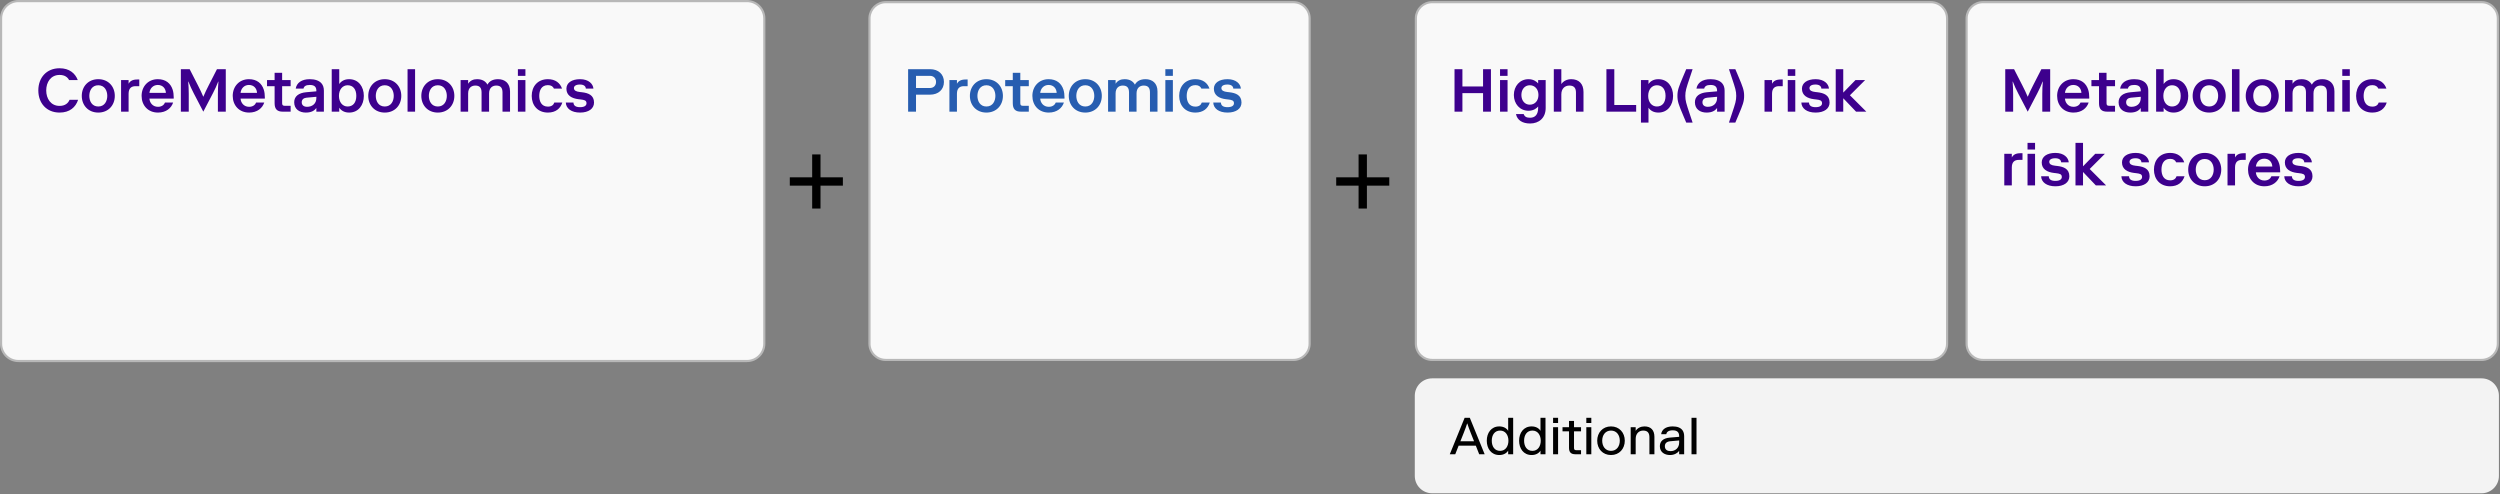 <?xml version="1.0" encoding="UTF-8"?>
<svg xmlns="http://www.w3.org/2000/svg" width="1153" height="228" viewBox="0 0 1153 228" fill="none">
  <rect x="0" y="0" width="1153" height="228" fill="#808080" stroke="none"/>
  <path d="M0.5 8.5C0.5 4.082 4.082 0.5 8.5 0.5H344.5C348.918 0.5 352.5 4.082 352.5 8.5V158.5C352.5 162.918 348.918 166.5 344.5 166.5H8.5C4.082 166.5 0.5 162.918 0.5 158.5V8.5Z" fill="#F9F9F9"></path>
  <path d="M0.5 8.5C0.5 4.082 4.082 0.5 8.5 0.5H344.5C348.918 0.5 352.5 4.082 352.5 8.5V158.5C352.5 162.918 348.918 166.5 344.5 166.5H8.5C4.082 166.5 0.5 162.918 0.5 158.5V8.5Z" stroke="#B8B8B8"></path>
  <path d="M32.068 46.04H36.016C34.896 49.456 32.152 51.92 27.476 51.92C21.456 51.92 17.676 47.58 17.676 41.7C17.676 35.82 21.456 31.48 27.476 31.48C32.012 31.48 34.672 33.804 35.876 36.94H31.872C31.172 35.596 29.828 34.56 27.476 34.56C23.416 34.56 21.316 37.92 21.316 41.7C21.316 45.48 23.416 48.84 27.476 48.84C30.024 48.84 31.452 47.58 32.068 46.04ZM41.187 44.22C41.187 46.6 42.391 49.12 45.331 49.12C48.271 49.12 49.475 46.6 49.475 44.22C49.475 41.84 48.271 39.32 45.331 39.32C42.391 39.32 41.187 41.84 41.187 44.22ZM52.947 44.22C52.947 48.56 49.951 51.92 45.331 51.92C40.711 51.92 37.715 48.56 37.715 44.22C37.715 39.88 40.711 36.52 45.331 36.52C49.951 36.52 52.947 39.88 52.947 44.22ZM64.237 39.74H62.529C60.569 39.74 59.309 40.72 59.309 43.24V51.5H55.837V36.94H59.309V38.62C60.009 37.36 61.129 36.66 63.369 36.66H64.237V39.74ZM76.085 47.3H79.838C79.025 49.82 76.645 51.92 72.865 51.92C68.218 51.92 65.305 48.56 65.305 44.22C65.305 39.88 68.302 36.52 72.781 36.52C76.478 36.52 78.718 38.48 79.641 41.392C79.978 42.456 80.118 43.688 80.118 44.92V45.48H68.918C69.029 47.3 70.346 49.26 72.865 49.26C74.769 49.26 75.749 48.196 76.085 47.3ZM72.781 39.18C70.541 39.18 69.141 40.86 68.918 42.82H76.505C76.421 40.86 75.106 39.18 72.781 39.18ZM93.77 51.5L89.318 42.96C88.282 41 87.694 39.6 86.91 37.64H86.798C86.966 39.74 87.05 41.14 87.05 43.24V51.5H83.41V31.9H87.47L91.278 39.348C92.314 41.364 92.93 42.68 93.77 44.64C94.61 42.68 95.226 41.364 96.262 39.348L100.07 31.9H104.13V51.5H100.49V43.24C100.49 41.14 100.574 39.74 100.742 37.64H100.63C99.846 39.6 99.258 41 98.222 42.96L93.77 51.5ZM118.113 47.3H121.865C121.053 49.82 118.673 51.92 114.893 51.92C110.245 51.92 107.333 48.56 107.333 44.22C107.333 39.88 110.329 36.52 114.809 36.52C118.505 36.52 120.745 38.48 121.669 41.392C122.005 42.456 122.145 43.688 122.145 44.92V45.48H110.945C111.057 47.3 112.373 49.26 114.893 49.26C116.797 49.26 117.777 48.196 118.113 47.3ZM114.809 39.18C112.569 39.18 111.169 40.86 110.945 42.82H118.533C118.449 40.86 117.133 39.18 114.809 39.18ZM126.649 47.58V39.74H123.149V36.94H126.649V33.58H130.121V36.94H134.041V39.74H130.121V47.58C130.121 48.42 130.401 48.784 131.241 48.784H134.041V51.5H130.401C127.741 51.5 126.649 50.24 126.649 47.58ZM139.969 40.86H136.385C136.833 38.228 139.045 36.52 142.881 36.52C145.261 36.52 147.193 37.164 148.285 38.452C149.013 39.292 149.377 40.44 149.377 41.84V51.5H145.905V49.82C145.065 50.94 143.721 51.92 141.061 51.92C138.121 51.92 135.685 50.38 135.685 47.16C135.685 44.36 137.841 42.848 141.201 42.54L145.905 42.12V41.84C145.905 40.16 145.121 39.18 142.881 39.18C141.061 39.18 140.193 39.796 139.969 40.86ZM141.621 49.26C144.001 49.26 145.905 47.86 145.905 45.2V44.64L141.341 45.06C140.053 45.172 139.157 45.9 139.157 47.16C139.157 48.56 140.165 49.26 141.621 49.26ZM156.321 44.22C156.321 47.16 158.001 49.12 160.325 49.12C162.817 49.12 164.329 47.3 164.329 44.22C164.329 41.14 162.817 39.32 160.325 39.32C158.001 39.32 156.321 41.28 156.321 44.22ZM156.461 49.68V51.5H152.989V31.9H156.461V38.76C157.301 37.5 158.785 36.52 161.025 36.52C165.365 36.52 167.801 40.02 167.801 44.22C167.801 48.42 165.365 51.92 161.025 51.92C158.785 51.92 157.301 50.94 156.461 49.68ZM173.312 44.22C173.312 46.6 174.516 49.12 177.456 49.12C180.396 49.12 181.6 46.6 181.6 44.22C181.6 41.84 180.396 39.32 177.456 39.32C174.516 39.32 173.312 41.84 173.312 44.22ZM185.072 44.22C185.072 48.56 182.076 51.92 177.456 51.92C172.836 51.92 169.84 48.56 169.84 44.22C169.84 39.88 172.836 36.52 177.456 36.52C182.076 36.52 185.072 39.88 185.072 44.22ZM187.962 51.5V31.9H191.434V51.5H187.962ZM197.785 44.22C197.785 46.6 198.989 49.12 201.929 49.12C204.869 49.12 206.073 46.6 206.073 44.22C206.073 41.84 204.869 39.32 201.929 39.32C198.989 39.32 197.785 41.84 197.785 44.22ZM209.545 44.22C209.545 48.56 206.549 51.92 201.929 51.92C197.309 51.92 194.313 48.56 194.313 44.22C194.313 39.88 197.309 36.52 201.929 36.52C206.549 36.52 209.545 39.88 209.545 44.22ZM215.907 36.94V38.62C216.887 37.08 218.371 36.52 220.051 36.52C222.431 36.52 223.971 37.5 224.811 39.04C225.651 37.5 227.191 36.52 229.711 36.52C232.791 36.52 235.227 38.34 235.227 42.12V51.5H231.755V42.68C231.755 40.58 230.971 39.46 228.871 39.46C227.191 39.46 225.567 40.44 225.567 43.1V51.5H222.095V42.68C222.095 40.58 221.311 39.46 219.211 39.46C217.531 39.46 215.907 40.44 215.907 43.1V51.5H212.435V36.94H215.907ZM238.849 51.5V36.94H242.321V51.5H238.849ZM238.849 34.98V31.9H242.321V34.98H238.849ZM255.643 47.3H259.339C258.471 50.072 256.259 51.92 252.703 51.92C247.943 51.92 245.227 48.56 245.227 44.22C245.227 39.88 247.943 36.52 252.703 36.52C256.147 36.52 258.331 38.284 259.199 40.86H255.475C255.055 39.908 254.215 39.264 252.703 39.264C249.623 39.264 248.699 41.84 248.699 44.22C248.699 46.6 249.623 49.176 252.703 49.176C254.383 49.176 255.307 48.392 255.643 47.3ZM267.807 45.872L266.827 45.76C263.747 45.396 261.227 44.052 261.227 40.916C261.227 38.256 263.635 36.52 267.527 36.52C271.531 36.52 273.519 38.732 273.687 40.86H270.187C270.131 39.796 269.291 38.984 267.471 38.984C265.427 38.984 264.699 39.796 264.699 40.608C264.699 41.756 265.707 42.232 267.387 42.428L268.367 42.54C271.307 42.876 273.967 43.856 273.967 47.3C273.967 50.1 271.503 51.92 267.527 51.92C263.523 51.92 261.059 50.044 260.947 47.3H264.475C264.531 48.784 265.623 49.428 267.527 49.428C269.543 49.428 270.495 48.7 270.495 47.608C270.495 46.264 269.403 46.068 267.807 45.872Z" fill="#3D008D"></path>
  <path d="M364.256 85.62V81.78H374.576V71.22H378.416V81.78H388.736V85.62H378.416V96.18H374.576V85.62H364.256Z" fill="black"></path>
  <path d="M408.5 1H596.5C600.642 1 604 4.358 604 8.5V158.5C604 162.642 600.642 166 596.5 166H408.5C404.358 166 401 162.642 401 158.5V8.5L401.01 8.114C401.211 4.151 404.487 1 408.5 1Z" fill="#F9F9F9"></path>
  <path d="M408.5 1H596.5C600.642 1 604 4.358 604 8.5V158.5C604 162.642 600.642 166 596.5 166H408.5C404.358 166 401 162.642 401 158.5V8.5L401.01 8.114C401.211 4.151 404.487 1 408.5 1Z" stroke="#B8B8B8"></path>
  <path d="M428.904 43.66H422.464V51.5H418.824V31.9H428.904C432.824 31.9 435.344 34.28 435.344 37.78C435.344 41.28 432.824 43.66 428.904 43.66ZM422.464 40.58H428.904C430.584 40.58 431.704 39.46 431.704 37.78C431.704 36.1 430.584 34.98 428.904 34.98H422.464V40.58ZM446.272 39.74H444.564C442.604 39.74 441.344 40.72 441.344 43.24V51.5H437.872V36.94H441.344V38.62C442.044 37.36 443.164 36.66 445.404 36.66H446.272V39.74ZM450.785 44.22C450.785 46.6 451.989 49.12 454.929 49.12C457.869 49.12 459.073 46.6 459.073 44.22C459.073 41.84 457.869 39.32 454.929 39.32C451.989 39.32 450.785 41.84 450.785 44.22ZM462.545 44.22C462.545 48.56 459.549 51.92 454.929 51.92C450.309 51.92 447.313 48.56 447.313 44.22C447.313 39.88 450.309 36.52 454.929 36.52C459.549 36.52 462.545 39.88 462.545 44.22ZM467.094 47.58V39.74H463.594V36.94H467.094V33.58H470.566V36.94H474.486V39.74H470.566V47.58C470.566 48.42 470.846 48.784 471.686 48.784H474.486V51.5H470.846C468.186 51.5 467.094 50.24 467.094 47.58ZM486.914 47.3H490.666C489.854 49.82 487.474 51.92 483.694 51.92C479.046 51.92 476.134 48.56 476.134 44.22C476.134 39.88 479.13 36.52 483.61 36.52C487.306 36.52 489.546 38.48 490.47 41.392C490.806 42.456 490.946 43.688 490.946 44.92V45.48H479.746C479.858 47.3 481.174 49.26 483.694 49.26C485.598 49.26 486.578 48.196 486.914 47.3ZM483.61 39.18C481.37 39.18 479.97 40.86 479.746 42.82H487.334C487.25 40.86 485.934 39.18 483.61 39.18ZM496.394 44.22C496.394 46.6 497.598 49.12 500.538 49.12C503.478 49.12 504.682 46.6 504.682 44.22C504.682 41.84 503.478 39.32 500.538 39.32C497.598 39.32 496.394 41.84 496.394 44.22ZM508.154 44.22C508.154 48.56 505.158 51.92 500.538 51.92C495.918 51.92 492.922 48.56 492.922 44.22C492.922 39.88 495.918 36.52 500.538 36.52C505.158 36.52 508.154 39.88 508.154 44.22ZM514.516 36.94V38.62C515.496 37.08 516.98 36.52 518.66 36.52C521.04 36.52 522.58 37.5 523.42 39.04C524.26 37.5 525.8 36.52 528.32 36.52C531.4 36.52 533.836 38.34 533.836 42.12V51.5H530.364V42.68C530.364 40.58 529.58 39.46 527.48 39.46C525.8 39.46 524.176 40.44 524.176 43.1V51.5H520.704V42.68C520.704 40.58 519.92 39.46 517.82 39.46C516.14 39.46 514.516 40.44 514.516 43.1V51.5H511.044V36.94H514.516ZM537.458 51.5V36.94H540.93V51.5H537.458ZM537.458 34.98V31.9H540.93V34.98H537.458ZM554.253 47.3H557.949C557.081 50.072 554.869 51.92 551.313 51.92C546.553 51.92 543.837 48.56 543.837 44.22C543.837 39.88 546.553 36.52 551.313 36.52C554.757 36.52 556.941 38.284 557.809 40.86H554.085C553.665 39.908 552.825 39.264 551.313 39.264C548.233 39.264 547.309 41.84 547.309 44.22C547.309 46.6 548.233 49.176 551.313 49.176C552.993 49.176 553.917 48.392 554.253 47.3ZM566.417 45.872L565.437 45.76C562.357 45.396 559.837 44.052 559.837 40.916C559.837 38.256 562.245 36.52 566.137 36.52C570.141 36.52 572.129 38.732 572.297 40.86H568.797C568.741 39.796 567.901 38.984 566.081 38.984C564.037 38.984 563.309 39.796 563.309 40.608C563.309 41.756 564.317 42.232 565.997 42.428L566.977 42.54C569.917 42.876 572.577 43.856 572.577 47.3C572.577 50.1 570.113 51.92 566.137 51.92C562.133 51.92 559.669 50.044 559.557 47.3H563.085C563.141 48.784 564.233 49.428 566.137 49.428C568.153 49.428 569.105 48.7 569.105 47.608C569.105 46.264 568.013 46.068 566.417 45.872Z" fill="#275DB0"></path>
  <path d="M616.256 85.62V81.78H626.576V71.22H630.416V81.78H640.736V85.62H630.416V96.18H626.576V85.62H616.256Z" fill="black"></path>
  <path d="M660.5 1H890.5C894.642 1 898 4.358 898 8.5V158.5C898 162.642 894.642 166 890.5 166H660.5C656.358 166 653 162.642 653 158.5V8.5L653.01 8.114C653.211 4.151 656.487 1 660.5 1Z" fill="#F9F9F9"></path>
  <path d="M660.5 1H890.5C894.642 1 898 4.358 898 8.5V158.5C898 162.642 894.642 166 890.5 166H660.5C656.358 166 653 162.642 653 158.5V8.5L653.01 8.114C653.211 4.151 656.487 1 660.5 1Z" stroke="#B8B8B8"></path>
  <path d="M687.624 31.9V51.5H683.984V42.96H674.464V51.5H670.824V31.9H674.464V39.88H683.984V31.9H687.624ZM691.814 51.5V36.94H695.286V51.5H691.814ZM691.814 34.98V31.9H695.286V34.98H691.814ZM709.532 43.8C709.532 41.14 707.908 39.32 705.528 39.32C703.288 39.32 701.664 41.14 701.664 43.8C701.664 46.46 703.288 48.28 705.528 48.28C707.908 48.28 709.532 46.46 709.532 43.8ZM704.968 51.08C700.908 51.08 698.192 47.86 698.192 43.8C698.192 39.74 700.908 36.52 704.968 36.52C707.348 36.52 708.832 37.78 709.392 38.48V36.94H712.864V49.82C712.864 54.44 709.728 56.96 705.668 56.96C702.168 56.96 699.732 55.42 699.172 52.62H702.728C703.176 53.88 704.128 54.3 705.668 54.3C708.048 54.3 709.392 52.76 709.392 49.82V49.12C708.832 49.82 707.348 51.08 704.968 51.08ZM720.086 31.9V38.76C721.066 37.36 722.69 36.52 724.65 36.52C728.15 36.52 730.306 38.62 730.306 42.4V51.5H726.834V42.68C726.834 40.58 725.91 39.46 723.81 39.46C721.71 39.46 720.086 40.86 720.086 43.52V51.5H716.614V31.9H720.086ZM740.879 51.5V31.9H744.519V48.42H754.599V51.5H740.879ZM760.142 44.22C760.142 47.16 761.822 49.12 764.146 49.12C766.638 49.12 768.15 47.3 768.15 44.22C768.15 41.14 766.638 39.32 764.146 39.32C761.822 39.32 760.142 41.28 760.142 44.22ZM760.282 36.94V38.76C761.122 37.5 762.606 36.52 764.846 36.52C769.186 36.52 771.622 40.02 771.622 44.22C771.622 48.42 769.186 51.92 764.846 51.92C762.606 51.92 761.122 50.94 760.282 49.68V56.54H756.81V36.94H760.282ZM777.272 44.22C777.272 46.46 777.692 47.72 779.232 52.34L780.632 56.54H777.692L776.292 53.236C774.248 48.392 773.632 46.852 773.632 44.22C773.632 41.588 774.248 40.048 776.292 35.204L777.692 31.9H780.632L779.232 36.1C777.692 40.72 777.272 41.98 777.272 44.22ZM785.981 40.86H782.397C782.845 38.228 785.057 36.52 788.893 36.52C791.273 36.52 793.205 37.164 794.297 38.452C795.025 39.292 795.389 40.44 795.389 41.84V51.5H791.917V49.82C791.077 50.94 789.733 51.92 787.073 51.92C784.133 51.92 781.697 50.38 781.697 47.16C781.697 44.36 783.853 42.848 787.213 42.54L791.917 42.12V41.84C791.917 40.16 791.133 39.18 788.893 39.18C787.073 39.18 786.205 39.796 785.981 40.86ZM787.633 49.26C790.013 49.26 791.917 47.86 791.917 45.2V44.64L787.353 45.06C786.065 45.172 785.169 45.9 785.169 47.16C785.169 48.56 786.177 49.26 787.633 49.26ZM800.75 44.22C800.75 41.98 800.33 40.72 798.79 36.1L797.39 31.9H800.33L801.73 35.204C803.774 40.048 804.39 41.588 804.39 44.22C804.39 46.852 803.774 48.392 801.73 53.236L800.33 56.54H797.39L798.79 52.34C800.33 47.72 800.75 46.46 800.75 44.22ZM822.194 39.74H820.486C818.526 39.74 817.266 40.72 817.266 43.24V51.5H813.794V36.94H817.266V38.62C817.966 37.36 819.086 36.66 821.326 36.66H822.194V39.74ZM824.513 51.5V36.94H827.985V51.5H824.513ZM824.513 34.98V31.9H827.985V34.98H824.513ZM837.639 45.872L836.659 45.76C833.579 45.396 831.059 44.052 831.059 40.916C831.059 38.256 833.467 36.52 837.359 36.52C841.363 36.52 843.351 38.732 843.519 40.86H840.019C839.963 39.796 839.123 38.984 837.303 38.984C835.259 38.984 834.531 39.796 834.531 40.608C834.531 41.756 835.539 42.232 837.219 42.428L838.199 42.54C841.139 42.876 843.799 43.856 843.799 47.3C843.799 50.1 841.335 51.92 837.359 51.92C833.355 51.92 830.891 50.044 830.779 47.3H834.307C834.363 48.784 835.455 49.428 837.359 49.428C839.375 49.428 840.327 48.7 840.327 47.608C840.327 46.264 839.235 46.068 837.639 45.872ZM850.106 45.312V51.5H846.634V31.9H850.106V42.708L855.734 36.94H860.186L853.186 43.94L860.746 51.5H856.014L850.106 45.312Z" fill="#3D008D"></path>
  <path d="M914.5 1H1144.5C1148.64 1 1152 4.358 1152 8.5V158.5C1152 162.642 1148.64 166 1144.5 166H914.5C910.358 166 907 162.642 907 158.5V8.5L907.01 8.114C907.211 4.151 910.487 1 914.5 1Z" fill="#F9F9F9"></path>
  <path d="M914.5 1H1144.5C1148.64 1 1152 4.358 1152 8.5V158.5C1152 162.642 1148.64 166 1144.5 166H914.5C910.358 166 907 162.642 907 158.5V8.5L907.01 8.114C907.211 4.151 910.487 1 914.5 1Z" stroke="#B8B8B8"></path>
  <path d="M935.184 51.5L930.732 42.96C929.696 41 929.108 39.6 928.324 37.64H928.212C928.38 39.74 928.464 41.14 928.464 43.24V51.5H924.824V31.9H928.884L932.692 39.348C933.728 41.364 934.344 42.68 935.184 44.64C936.024 42.68 936.64 41.364 937.676 39.348L941.484 31.9H945.544V51.5H941.904V43.24C941.904 41.14 941.988 39.74 942.156 37.64H942.044C941.26 39.6 940.672 41 939.636 42.96L935.184 51.5ZM959.527 47.3H963.279C962.467 49.82 960.087 51.92 956.307 51.92C951.659 51.92 948.747 48.56 948.747 44.22C948.747 39.88 951.743 36.52 956.223 36.52C959.919 36.52 962.159 38.48 963.083 41.392C963.419 42.456 963.559 43.688 963.559 44.92V45.48H952.359C952.471 47.3 953.787 49.26 956.307 49.26C958.211 49.26 959.191 48.196 959.527 47.3ZM956.223 39.18C953.983 39.18 952.583 40.86 952.359 42.82H959.947C959.863 40.86 958.547 39.18 956.223 39.18ZM968.063 47.58V39.74H964.563V36.94H968.063V33.58H971.535V36.94H975.455V39.74H971.535V47.58C971.535 48.42 971.815 48.784 972.655 48.784H975.455V51.5H971.815C969.155 51.5 968.063 50.24 968.063 47.58ZM981.383 40.86H977.799C978.247 38.228 980.459 36.52 984.295 36.52C986.675 36.52 988.607 37.164 989.699 38.452C990.427 39.292 990.791 40.44 990.791 41.84V51.5H987.319V49.82C986.479 50.94 985.135 51.92 982.475 51.92C979.535 51.92 977.099 50.38 977.099 47.16C977.099 44.36 979.255 42.848 982.615 42.54L987.319 42.12V41.84C987.319 40.16 986.535 39.18 984.295 39.18C982.475 39.18 981.607 39.796 981.383 40.86ZM983.035 49.26C985.415 49.26 987.319 47.86 987.319 45.2V44.64L982.755 45.06C981.467 45.172 980.571 45.9 980.571 47.16C980.571 48.56 981.579 49.26 983.035 49.26ZM997.735 44.22C997.735 47.16 999.415 49.12 1001.74 49.12C1004.23 49.12 1005.74 47.3 1005.74 44.22C1005.74 41.14 1004.23 39.32 1001.74 39.32C999.415 39.32 997.735 41.28 997.735 44.22ZM997.875 49.68V51.5H994.403V31.9H997.875V38.76C998.715 37.5 1000.2 36.52 1002.44 36.52C1006.78 36.52 1009.22 40.02 1009.22 44.22C1009.22 48.42 1006.78 51.92 1002.44 51.92C1000.2 51.92 998.715 50.94 997.875 49.68ZM1014.73 44.22C1014.73 46.6 1015.93 49.12 1018.87 49.12C1021.81 49.12 1023.01 46.6 1023.01 44.22C1023.01 41.84 1021.81 39.32 1018.87 39.32C1015.93 39.32 1014.73 41.84 1014.73 44.22ZM1026.49 44.22C1026.49 48.56 1023.49 51.92 1018.87 51.92C1014.25 51.92 1011.25 48.56 1011.25 44.22C1011.25 39.88 1014.25 36.52 1018.87 36.52C1023.49 36.52 1026.49 39.88 1026.49 44.22ZM1029.38 51.5V31.9H1032.85V51.5H1029.38ZM1039.2 44.22C1039.2 46.6 1040.4 49.12 1043.34 49.12C1046.28 49.12 1047.49 46.6 1047.49 44.22C1047.49 41.84 1046.28 39.32 1043.34 39.32C1040.4 39.32 1039.2 41.84 1039.2 44.22ZM1050.96 44.22C1050.96 48.56 1047.96 51.92 1043.34 51.92C1038.72 51.92 1035.73 48.56 1035.73 44.22C1035.73 39.88 1038.72 36.52 1043.34 36.52C1047.96 36.52 1050.96 39.88 1050.96 44.22ZM1057.32 36.94V38.62C1058.3 37.08 1059.78 36.52 1061.46 36.52C1063.84 36.52 1065.38 37.5 1066.22 39.04C1067.06 37.5 1068.6 36.52 1071.12 36.52C1074.2 36.52 1076.64 38.34 1076.64 42.12V51.5H1073.17V42.68C1073.17 40.58 1072.38 39.46 1070.28 39.46C1068.6 39.46 1066.98 40.44 1066.98 43.1V51.5H1063.51V42.68C1063.51 40.58 1062.72 39.46 1060.62 39.46C1058.94 39.46 1057.32 40.44 1057.32 43.1V51.5H1053.85V36.94H1057.32ZM1080.26 51.5V36.94H1083.73V51.5H1080.26ZM1080.26 34.98V31.9H1083.73V34.98H1080.26ZM1097.06 47.3H1100.75C1099.89 50.072 1097.67 51.92 1094.12 51.92C1089.36 51.92 1086.64 48.56 1086.64 44.22C1086.64 39.88 1089.36 36.52 1094.12 36.52C1097.56 36.52 1099.75 38.284 1100.61 40.86H1096.89C1096.47 39.908 1095.63 39.264 1094.12 39.264C1091.04 39.264 1090.11 41.84 1090.11 44.22C1090.11 46.6 1091.04 49.176 1094.12 49.176C1095.8 49.176 1096.72 48.392 1097.06 47.3ZM932.776 73.74H931.068C929.108 73.74 927.848 74.72 927.848 77.24V85.5H924.376V70.94H927.848V72.62C928.548 71.36 929.668 70.66 931.908 70.66H932.776V73.74ZM935.095 85.5V70.94H938.567V85.5H935.095ZM935.095 68.98V65.9H938.567V68.98H935.095ZM948.222 79.872L947.242 79.76C944.162 79.396 941.642 78.052 941.642 74.916C941.642 72.256 944.05 70.52 947.942 70.52C951.946 70.52 953.934 72.732 954.102 74.86H950.602C950.546 73.796 949.706 72.984 947.886 72.984C945.842 72.984 945.114 73.796 945.114 74.608C945.114 75.756 946.122 76.232 947.802 76.428L948.782 76.54C951.722 76.876 954.382 77.856 954.382 81.3C954.382 84.1 951.918 85.92 947.942 85.92C943.938 85.92 941.474 84.044 941.361 81.3H944.89C944.946 82.784 946.038 83.428 947.942 83.428C949.958 83.428 950.91 82.7 950.91 81.608C950.91 80.264 949.818 80.068 948.222 79.872ZM960.688 79.312V85.5H957.216V65.9H960.688V76.708L966.316 70.94H970.768L963.768 77.94L971.328 85.5H966.596L960.688 79.312ZM985.245 79.872L984.265 79.76C981.185 79.396 978.665 78.052 978.665 74.916C978.665 72.256 981.073 70.52 984.965 70.52C988.969 70.52 990.957 72.732 991.125 74.86H987.625C987.569 73.796 986.729 72.984 984.909 72.984C982.865 72.984 982.137 73.796 982.137 74.608C982.137 75.756 983.145 76.232 984.825 76.428L985.805 76.54C988.745 76.876 991.405 77.856 991.405 81.3C991.405 84.1 988.941 85.92 984.965 85.92C980.961 85.92 978.497 84.044 978.385 81.3H981.913C981.969 82.784 983.061 83.428 984.965 83.428C986.981 83.428 987.933 82.7 987.933 81.608C987.933 80.264 986.841 80.068 985.245 79.872ZM1003.82 81.3H1007.51C1006.64 84.072 1004.43 85.92 1000.88 85.92C996.115 85.92 993.399 82.56 993.399 78.22C993.399 73.88 996.115 70.52 1000.88 70.52C1004.32 70.52 1006.5 72.284 1007.37 74.86H1003.65C1003.23 73.908 1002.39 73.264 1000.88 73.264C997.795 73.264 996.871 75.84 996.871 78.22C996.871 80.6 997.795 83.176 1000.88 83.176C1002.56 83.176 1003.48 82.392 1003.82 81.3ZM1012.68 78.22C1012.68 80.6 1013.88 83.12 1016.82 83.12C1019.76 83.12 1020.96 80.6 1020.96 78.22C1020.96 75.84 1019.76 73.32 1016.82 73.32C1013.88 73.32 1012.68 75.84 1012.68 78.22ZM1024.44 78.22C1024.44 82.56 1021.44 85.92 1016.82 85.92C1012.2 85.92 1009.2 82.56 1009.2 78.22C1009.2 73.88 1012.2 70.52 1016.82 70.52C1021.44 70.52 1024.44 73.88 1024.44 78.22ZM1035.73 73.74H1034.02C1032.06 73.74 1030.8 74.72 1030.8 77.24V85.5H1027.33V70.94H1030.8V72.62C1031.5 71.36 1032.62 70.66 1034.86 70.66H1035.73V73.74ZM1047.57 81.3H1051.33C1050.51 83.82 1048.13 85.92 1044.35 85.92C1039.71 85.92 1036.79 82.56 1036.79 78.22C1036.79 73.88 1039.79 70.52 1044.27 70.52C1047.97 70.52 1050.21 72.48 1051.13 75.392C1051.47 76.456 1051.61 77.688 1051.61 78.92V79.48H1040.41C1040.52 81.3 1041.83 83.26 1044.35 83.26C1046.26 83.26 1047.24 82.196 1047.57 81.3ZM1044.27 73.18C1042.03 73.18 1040.63 74.86 1040.41 76.82H1047.99C1047.91 74.86 1046.59 73.18 1044.27 73.18ZM1060.36 79.872L1059.38 79.76C1056.3 79.396 1053.78 78.052 1053.78 74.916C1053.78 72.256 1056.19 70.52 1060.08 70.52C1064.08 70.52 1066.07 72.732 1066.24 74.86H1062.74C1062.68 73.796 1061.84 72.984 1060.02 72.984C1057.98 72.984 1057.25 73.796 1057.25 74.608C1057.25 75.756 1058.26 76.232 1059.94 76.428L1060.92 76.54C1063.86 76.876 1066.52 77.856 1066.52 81.3C1066.52 84.1 1064.05 85.92 1060.08 85.92C1056.07 85.92 1053.61 84.044 1053.5 81.3H1057.03C1057.08 82.784 1058.17 83.428 1060.08 83.428C1062.09 83.428 1063.05 82.7 1063.05 81.608C1063.05 80.264 1061.95 80.068 1060.36 79.872Z" fill="#3D008D"></path>
  <path d="M652.5 182.5C652.5 178.082 656.082 174.5 660.5 174.5H1144.5C1148.92 174.5 1152.5 178.082 1152.5 182.5V219.5C1152.5 223.918 1148.92 227.5 1144.5 227.5H660.5C656.082 227.5 652.5 223.918 652.5 219.5V182.5Z" fill="#F3F3F3"></path>
  <path d="M682.204 209.5L680.644 205.54H672.724L671.164 209.5H668.644L675.484 192.7H677.884L684.724 209.5H682.204ZM676.732 195.34H676.636C676.3 196.42 675.7 198.1 675.076 199.636L673.54 203.5H679.828L678.292 199.636C677.668 198.1 677.068 196.42 676.732 195.34ZM695.687 203.26C695.687 200.74 694.367 198.58 691.847 198.58C689.327 198.58 688.007 200.62 688.007 203.26C688.007 205.9 689.327 207.94 691.847 207.94C694.367 207.94 695.687 205.78 695.687 203.26ZM695.567 209.5V207.82C694.847 209.02 693.407 209.86 691.487 209.86C687.743 209.86 685.703 206.86 685.703 203.26C685.703 199.66 687.743 196.66 691.487 196.66C693.407 196.66 694.847 197.5 695.567 198.7V192.7H697.871V209.5H695.567ZM710.593 203.26C710.593 200.74 709.273 198.58 706.753 198.58C704.233 198.58 702.913 200.62 702.913 203.26C702.913 205.9 704.233 207.94 706.753 207.94C709.273 207.94 710.593 205.78 710.593 203.26ZM710.473 209.5V207.82C709.753 209.02 708.313 209.86 706.393 209.86C702.649 209.86 700.609 206.86 700.609 203.26C700.609 199.66 702.649 196.66 706.393 196.66C708.313 196.66 709.753 197.5 710.473 198.7V192.7H712.777V209.5H710.473ZM716.283 209.5V197.02H718.587V209.5H716.283ZM716.283 195.1V192.7H718.587V195.1H716.283ZM723.632 206.5V198.94H720.632V197.02H723.632V194.14H725.936V197.02H729.176V198.94H725.936V206.5C725.936 207.34 726.176 207.628 727.016 207.628H729.176V209.5H726.536C724.376 209.5 723.632 208.42 723.632 206.5ZM731.611 209.5V197.02H733.915V209.5H731.611ZM731.611 195.1V192.7H733.915V195.1H731.611ZM736.632 203.26C736.632 199.54 739.152 196.66 742.992 196.66C746.832 196.66 749.352 199.54 749.352 203.26C749.352 206.98 746.832 209.86 742.992 209.86C739.152 209.86 736.632 206.98 736.632 203.26ZM747.048 203.26C747.048 200.74 745.632 198.58 742.992 198.58C740.352 198.58 738.936 200.74 738.936 203.26C738.936 205.78 740.352 207.94 742.992 207.94C745.632 207.94 747.048 205.78 747.048 203.26ZM754.376 197.02V198.7C755.216 197.38 756.776 196.66 758.456 196.66C761.336 196.66 763.016 198.34 763.016 201.46V209.5H760.712V201.7C760.712 199.66 759.872 198.58 757.856 198.58C755.936 198.58 754.376 199.9 754.376 202.42V209.5H752.072V197.02H754.376ZM770.473 208.06C772.633 208.06 774.433 206.62 774.433 204.1V203.14L770.353 203.5C768.673 203.644 767.833 204.46 767.833 205.78C767.833 207.46 769.033 208.06 770.473 208.06ZM768.505 200.26H766.129C766.369 198.268 768.049 196.66 771.433 196.66C773.497 196.66 775.249 197.212 776.137 198.7C776.521 199.348 776.737 200.212 776.737 201.22V209.5H774.433V207.94C773.713 208.9 772.273 209.86 770.233 209.86C767.689 209.86 765.529 208.54 765.529 205.78C765.529 203.62 766.993 202.084 770.113 201.82L774.433 201.46V201.22C774.433 199.54 773.713 198.46 771.433 198.46C769.609 198.46 768.625 199.18 768.505 200.26ZM780.127 209.5V192.7H782.431V209.5H780.127Z" fill="black"></path>
</svg>

